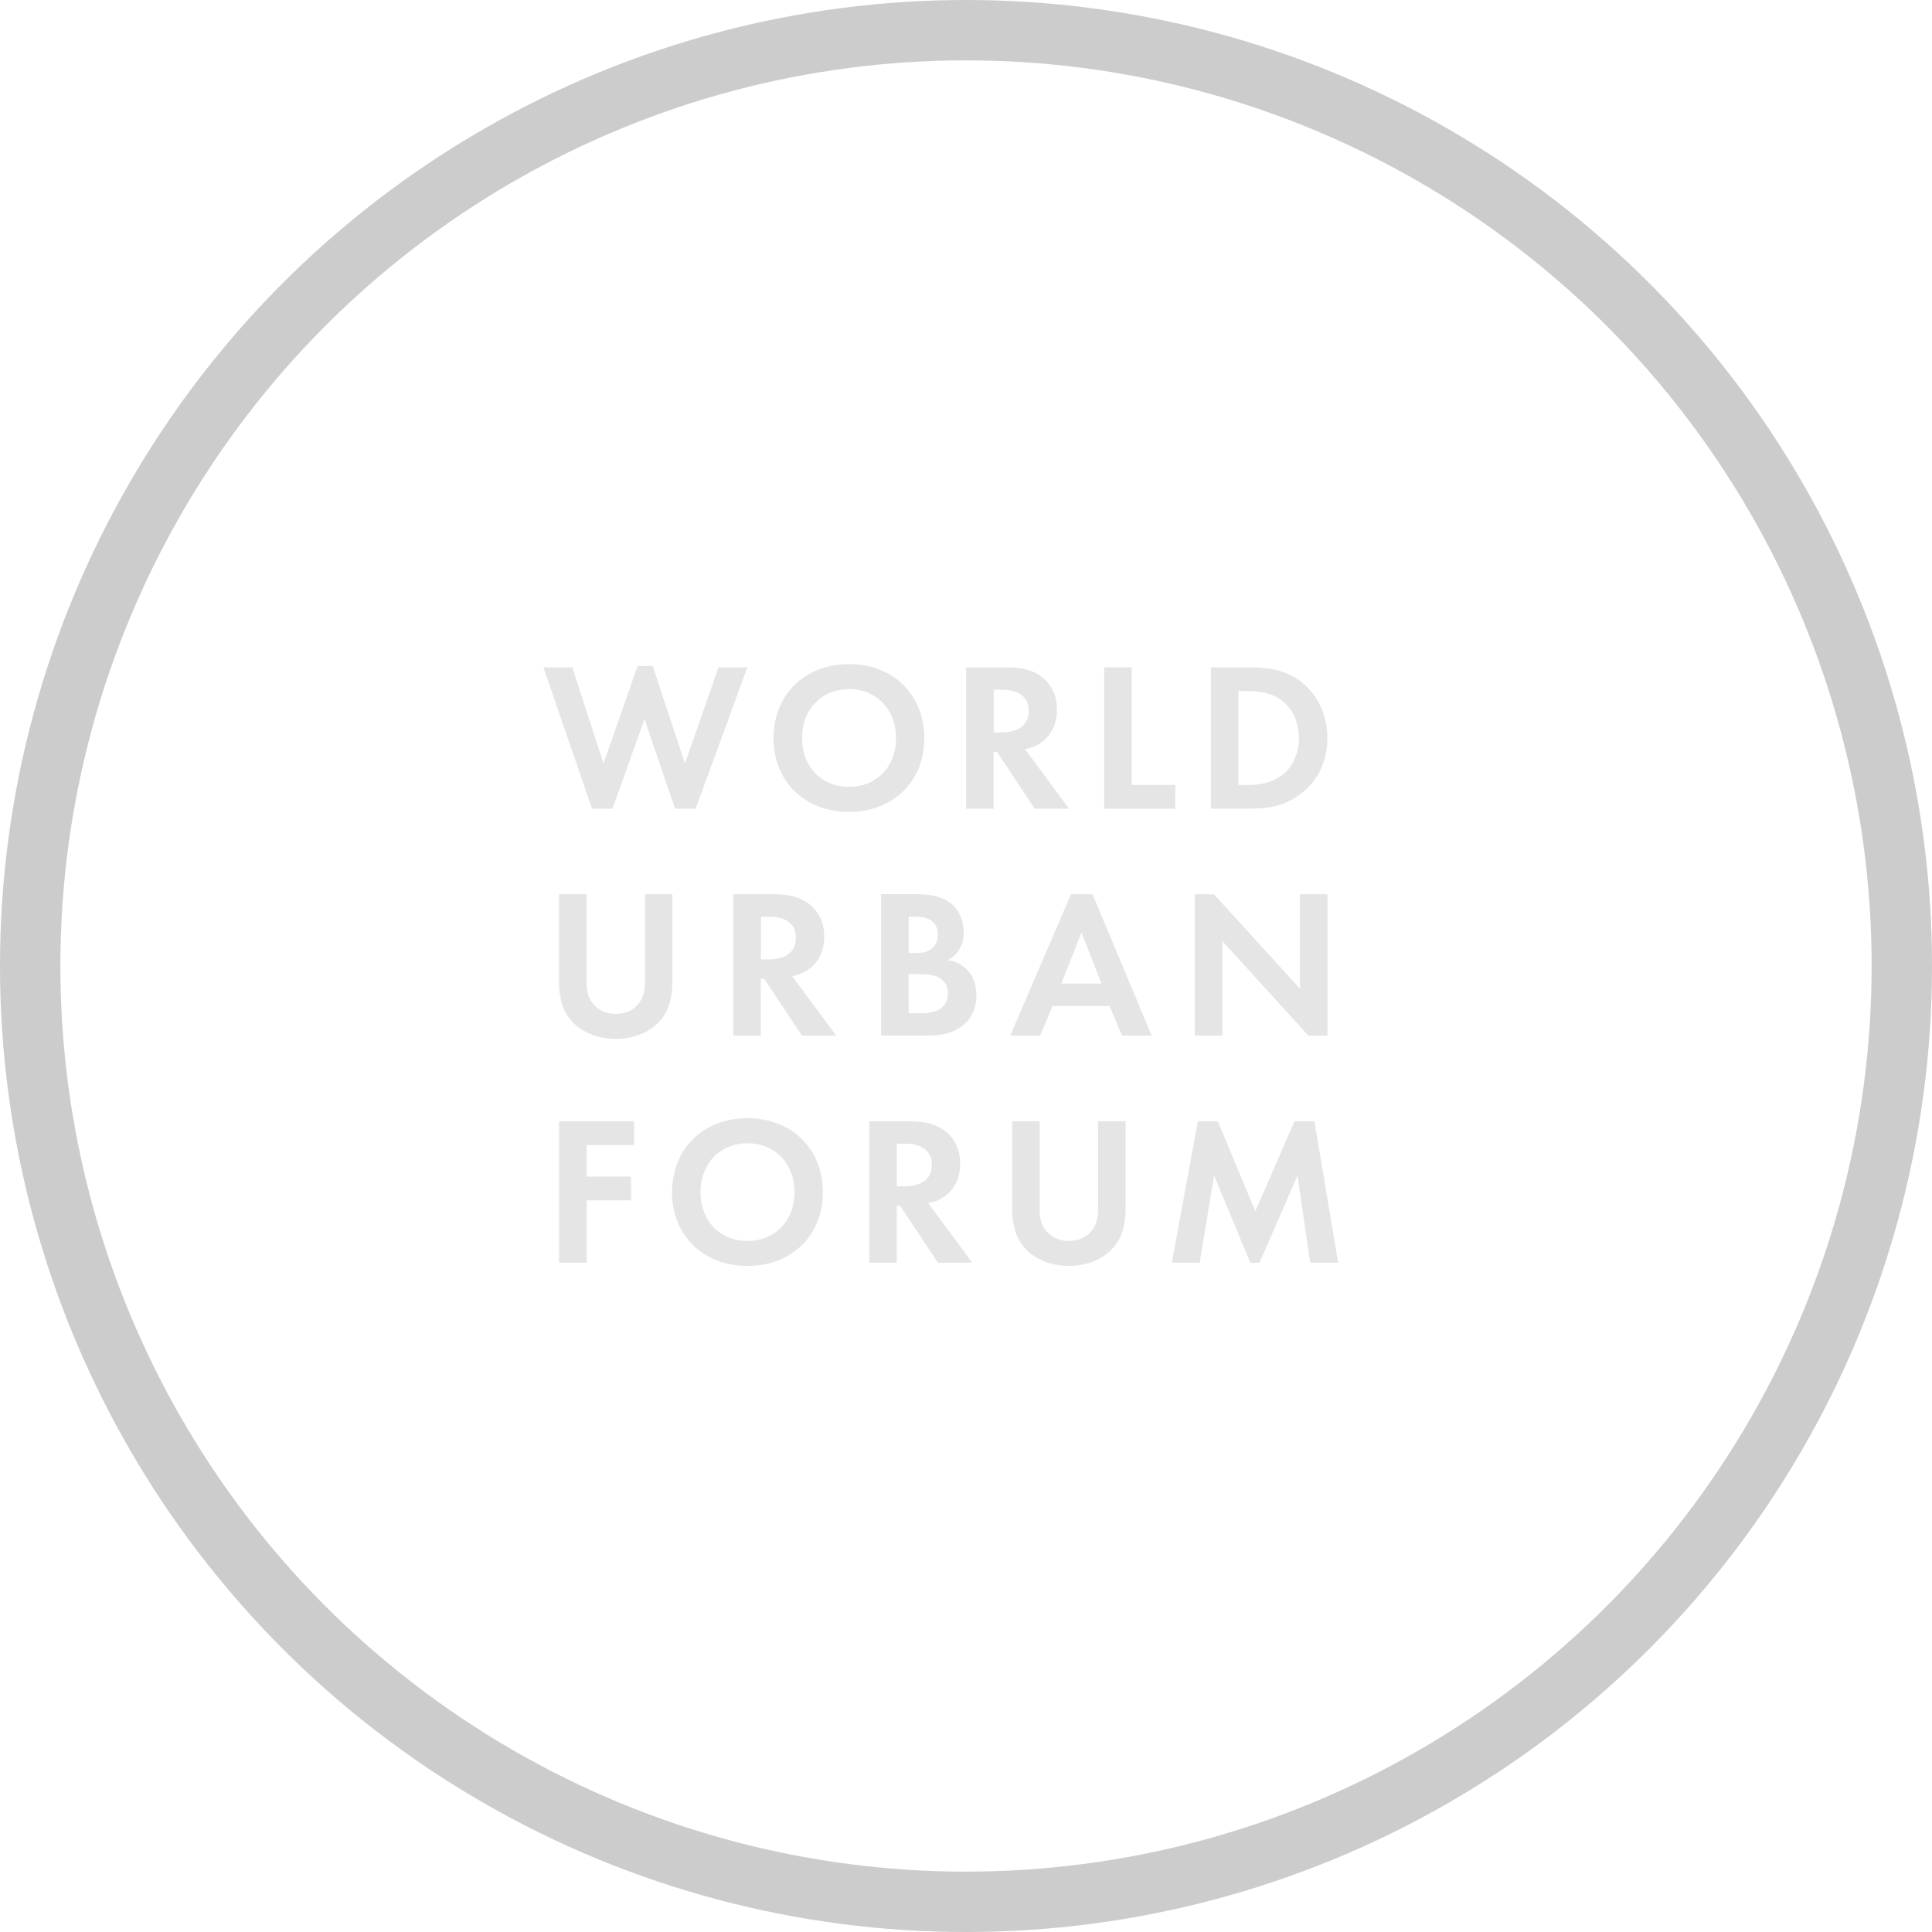 <svg width="32" height="32" viewBox="0 0 32 32" fill="none" xmlns="http://www.w3.org/2000/svg">
<circle cx="16" cy="16" r="15.5" stroke="#CCCCCC"/>
<path d="M10.145 13.395H9.806L9 11.053H9.479L9.996 12.646L10.561 11.031H10.811L11.345 12.646L11.9 11.053H12.379L11.522 13.395H11.181L10.675 11.91L10.145 13.395Z" fill="#E5E5E5"/>
<path d="M15.31 12.225C15.31 12.938 14.799 13.447 14.062 13.447C13.324 13.447 12.812 12.938 12.812 12.225C12.812 11.512 13.324 11 14.062 11C14.799 11 15.31 11.512 15.31 12.225ZM14.841 12.225C14.841 11.751 14.518 11.414 14.063 11.414C13.607 11.414 13.284 11.752 13.284 12.225C13.284 12.698 13.607 13.033 14.063 13.033C14.518 13.033 14.841 12.7 14.841 12.225Z" fill="#E5E5E5"/>
<path d="M16.68 11.053C17.003 11.053 17.168 11.137 17.276 11.228C17.455 11.379 17.507 11.58 17.507 11.755C17.507 11.984 17.416 12.184 17.234 12.306C17.175 12.349 17.09 12.387 16.977 12.408L17.707 13.395H17.138L16.514 12.454H16.458V13.395H16.002V11.053H16.68V11.053ZM16.459 12.131H16.589C16.677 12.131 17.038 12.12 17.038 11.776C17.038 11.428 16.68 11.425 16.596 11.425H16.459V12.131Z" fill="#E5E5E5"/>
<path d="M18.745 11.053V13.001H19.467V13.395H18.289V11.053H18.745V11.053Z" fill="#E5E5E5"/>
<path d="M20.666 11.053C20.992 11.053 21.277 11.088 21.536 11.281C21.82 11.495 21.985 11.835 21.985 12.225C21.985 12.616 21.823 12.952 21.515 13.17C21.242 13.363 20.985 13.395 20.66 13.395H20.057V11.053H20.666V11.053ZM20.512 13.002H20.653C20.769 13.002 21.021 12.995 21.225 12.847C21.41 12.714 21.515 12.475 21.515 12.225C21.515 11.979 21.414 11.741 21.228 11.6C21.039 11.46 20.808 11.446 20.653 11.446H20.512V13.002Z" fill="#E5E5E5"/>
<path d="M9.715 14.812V16.284C9.715 16.463 9.774 16.572 9.828 16.632C9.894 16.713 10.017 16.794 10.199 16.794C10.382 16.794 10.505 16.713 10.571 16.632C10.623 16.573 10.682 16.463 10.682 16.284V14.812H11.138V16.245C11.138 16.466 11.103 16.691 10.963 16.87C10.794 17.092 10.5 17.207 10.198 17.207C9.896 17.207 9.602 17.09 9.433 16.87C9.293 16.691 9.258 16.466 9.258 16.245V14.812H9.715Z" fill="#E5E5E5"/>
<path d="M12.825 14.812C13.147 14.812 13.312 14.897 13.421 14.988C13.6 15.139 13.652 15.339 13.652 15.515C13.652 15.743 13.561 15.944 13.378 16.066C13.319 16.108 13.235 16.147 13.122 16.168L13.851 17.154H13.283L12.658 16.213H12.602V17.154H12.146V14.812H12.825ZM12.604 15.89H12.733C12.821 15.89 13.182 15.88 13.182 15.536C13.182 15.188 12.825 15.184 12.74 15.184H12.604C12.604 15.184 12.604 15.89 12.604 15.89Z" fill="#E5E5E5"/>
<path d="M15.173 14.812C15.303 14.812 15.554 14.812 15.745 14.959C15.882 15.064 15.962 15.246 15.962 15.444C15.962 15.746 15.763 15.868 15.699 15.903C15.854 15.927 15.944 15.995 16.005 16.05C16.145 16.184 16.173 16.366 16.173 16.49C16.173 16.627 16.134 16.819 15.973 16.963C15.797 17.118 15.583 17.152 15.38 17.152H14.594V14.81H15.173V14.812V14.812ZM15.05 15.785H15.18C15.249 15.785 15.534 15.778 15.534 15.479C15.534 15.264 15.369 15.184 15.183 15.184H15.05V15.785ZM15.05 16.782H15.246C15.33 16.782 15.456 16.778 15.558 16.718C15.671 16.652 15.701 16.539 15.701 16.448C15.701 16.373 15.676 16.247 15.529 16.18C15.431 16.135 15.315 16.135 15.217 16.135H15.049L15.05 16.782Z" fill="#E5E5E5"/>
<path d="M18.378 16.663H17.434L17.227 17.154H16.732L17.739 14.812H18.096L19.076 17.154H18.584L18.378 16.663ZM18.245 16.291L17.912 15.448L17.579 16.291H18.245Z" fill="#E5E5E5"/>
<path d="M19.791 17.154V14.812H20.107L21.531 16.375V14.812H21.987V17.154H21.671L20.247 15.588V17.154H19.791Z" fill="#E5E5E5"/>
<path d="M10.502 18.965H9.716V19.488H10.452V19.882H9.716V20.914H9.26V18.572H10.502V18.965Z" fill="#E5E5E5"/>
<path d="M13.629 19.747C13.629 20.459 13.117 20.968 12.38 20.968C11.644 20.968 11.131 20.459 11.131 19.747C11.131 19.034 11.643 18.521 12.38 18.521C13.117 18.52 13.629 19.034 13.629 19.747ZM13.159 19.747C13.159 19.272 12.837 18.936 12.381 18.936C11.925 18.936 11.603 19.273 11.603 19.747C11.603 20.22 11.925 20.554 12.381 20.554C12.837 20.554 13.159 20.22 13.159 19.747Z" fill="#E5E5E5"/>
<path d="M15.076 18.572C15.399 18.572 15.564 18.657 15.672 18.748C15.851 18.898 15.904 19.099 15.904 19.275C15.904 19.503 15.813 19.704 15.63 19.826C15.571 19.868 15.487 19.907 15.374 19.927L16.103 20.914H15.535L14.91 19.973H14.854V20.914H14.398V18.572H15.076ZM14.855 19.649H14.985C15.073 19.649 15.434 19.639 15.434 19.294C15.434 18.946 15.076 18.943 14.992 18.943H14.855C14.855 18.943 14.855 19.649 14.855 19.649Z" fill="#E5E5E5"/>
<path d="M17.22 18.572V20.044C17.22 20.223 17.279 20.331 17.332 20.392C17.398 20.473 17.521 20.554 17.704 20.554C17.886 20.554 18.009 20.473 18.075 20.392C18.128 20.332 18.188 20.223 18.188 20.044V18.572H18.644V20.005C18.644 20.226 18.609 20.451 18.468 20.63C18.3 20.851 18.006 20.968 17.704 20.968C17.402 20.968 17.108 20.851 16.939 20.63C16.799 20.451 16.764 20.226 16.764 20.005V18.572H17.22Z" fill="#E5E5E5"/>
<path d="M19.841 18.572H20.171L20.792 20.061L21.441 18.572H21.771L22.164 20.914H21.701L21.49 19.471L20.862 20.914H20.709L20.109 19.471L19.871 20.914H19.408L19.841 18.572Z" fill="#E5E5E5"/>
</svg>
